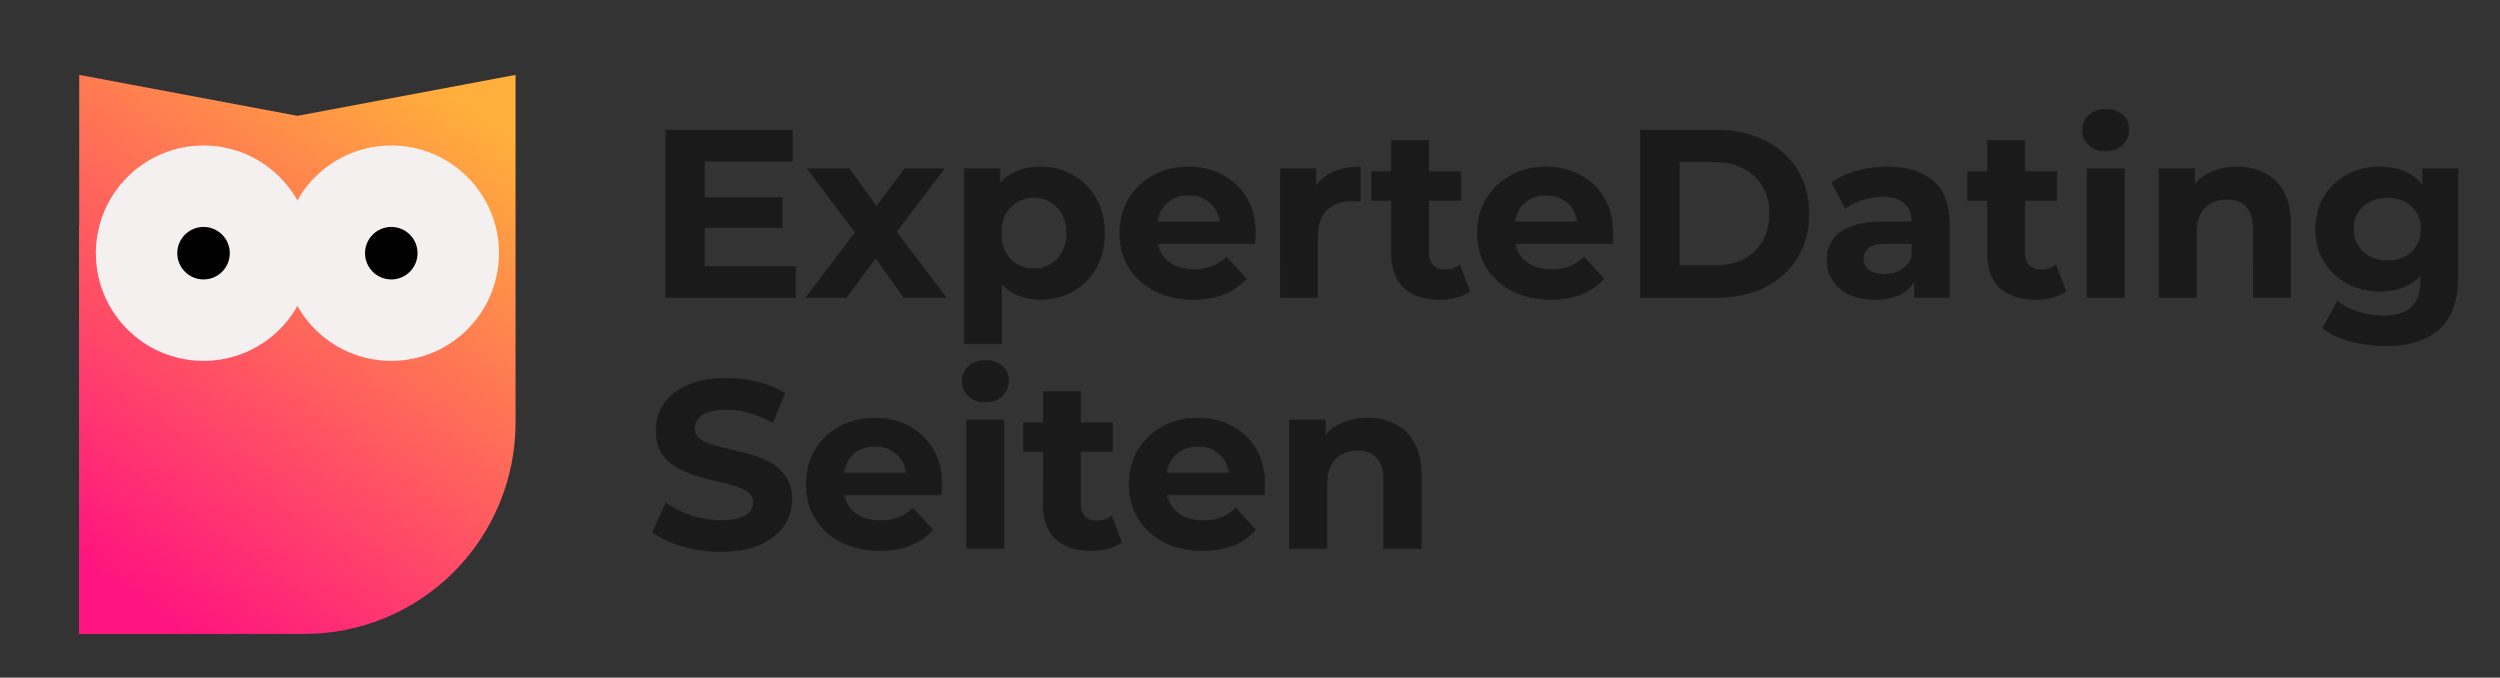 <?xml version="1.0" encoding="UTF-8" standalone="no"?>
<svg
   width="439"
   height="119"
   viewBox="0 0 439 119"
   fill="none"
   version="1.1"
   id="svg11"
   sodipodi:docname="logo.svg"
   inkscape:version="1.4 (e7c3feb1, 2024-10-09)"
   xmlns:inkscape="http://www.inkscape.org/namespaces/inkscape"
   xmlns:sodipodi="http://sodipodi.sourceforge.net/DTD/sodipodi-0.dtd"
   xmlns="http://www.w3.org/2000/svg"
   xmlns:svg="http://www.w3.org/2000/svg">
  <rect x="0" y="0" width="439" height="119" fill="#333333" stroke="none"/>
  <sodipodi:namedview
     id="namedview11"
     pagecolor="#ffffff"
     bordercolor="#000000"
     borderopacity="0.25"
     inkscape:showpageshadow="2"
     inkscape:pageopacity="0.0"
     inkscape:pagecheckerboard="0"
     inkscape:deskcolor="#d1d1d1"
     inkscape:zoom="0.67"
     inkscape:cx="349.25373"
     inkscape:cy="59.701493"
     inkscape:window-width="1384"
     inkscape:window-height="821"
     inkscape:window-x="0"
     inkscape:window-y="38"
     inkscape:window-maximized="0"
     inkscape:current-layer="svg11" />
  <g
     clip-path="url(#clip0_1_4550)"
     id="g8">
    <path
       d="m 90.53,74.22 c 0,4.872 -0.96,9.696 -2.824,14.198 -1.864,4.501 -4.597,8.591 -8.042,12.037 -3.445,3.445 -7.535,6.177 -12.036,8.042 -4.501,1.864 -9.326,2.824 -14.198,2.824 H 13.91 V 13.15 l 38.31,7.19 38.31,-7.19 z"
       fill="url(#paint0_linear_1_4550)"
       id="path3"
       style="fill:url(#paint0_linear_1_4550)" />
    <path
       d="m 16,39.55 c -0.703,0.003 -1.405,0.056 -2.1,0.16 v 71.61 H 40.15 C 42.24,103.929 43.284,96.281 43.25,88.6 43.25,61.51 31.05,39.55 16,39.55 Z"
       fill="url(#paint1_linear_1_4550)"
       id="path4"
       style="fill:url(#paint1_linear_1_4550)" />
    <path
       d="m 35.74,63.37 c 10.444,0 18.91,-8.466 18.91,-18.91 0,-10.444 -8.466,-18.91 -18.91,-18.91 -10.444,0 -18.91,8.466 -18.91,18.91 0,10.444 8.466,18.91 18.91,18.91 z"
       fill="#f5f0f0"
       id="path5" />
    <path
       d="m 35.74,49.07 c 2.546,0 4.61,-2.064 4.61,-4.61 0,-2.546 -2.064,-4.61 -4.61,-4.61 -2.546,0 -4.61,2.064 -4.61,4.61 0,2.546 2.064,4.61 4.61,4.61 z"
       fill="#000000"
       id="path6" />
    <path
       d="m 68.71,63.37 c 10.444,0 18.91,-8.466 18.91,-18.91 0,-10.444 -8.466,-18.91 -18.91,-18.91 -10.444,0 -18.91,8.466 -18.91,18.91 0,10.444 8.466,18.91 18.91,18.91 z"
       fill="#f5f0f0"
       id="path7" />
    <path
       d="m 68.71,49.07 c 2.546,0 4.61,-2.064 4.61,-4.61 0,-2.546 -2.064,-4.61 -4.61,-4.61 -2.546,0 -4.61,2.064 -4.61,4.61 0,2.546 2.064,4.61 4.61,4.61 z"
       fill="#000000"
       id="path8" />
  </g>
  <defs
     id="defs11">
    <linearGradient
       id="paint0_linear_1_4550"
       x1="76.93"
       y1="15.04"
       x2="15.65"
       y2="100.83"
       gradientUnits="userSpaceOnUse">
      <stop
         stop-color="#FFAF3B"
         id="stop8" />
      <stop
         offset="0.99"
         stop-color="#FF147F"
         id="stop9" />
    </linearGradient>
    <linearGradient
       id="paint1_linear_1_4550"
       x1="72.49"
       y1="11.87"
       x2="11.21"
       y2="97.66"
       gradientUnits="userSpaceOnUse">
      <stop
         stop-color="#FFAF3B"
         id="stop10" />
      <stop
         offset="0.99"
         stop-color="#FF147F"
         id="stop11" />
    </linearGradient>
    <clipPath
       id="clip0_1_4550">
      <rect
         width="411.28"
         height="118.99"
         fill="#ffffff"
         id="rect11"
         x="0"
         y="0" />
    </clipPath>
  </defs>
  <g
     id="text11"
     style="font-weight:bold;font-size:42px;font-family:Montserrat;-inkscape-font-specification:'Montserrat Bold';opacity:0.99;fill:#1a1a1a;stroke:#0f4034;stroke-width:0.098;stroke-linecap:round;stroke-linejoin:round;stroke-miterlimit:3.3;paint-order:fill markers stroke"
     aria-label="ExperteDating&#10;Seiten">
    <g
       id="path12"
       style="fill:#1a1a1a">
      <path
         style="stroke:none;stroke-linecap:butt;stroke-linejoin:miter;fill:#1a1a1a"
         d="m 123.177,34.683 h 14.154 v 5.292 h -14.154 z m 0.504,12.096 h 16.002 v 5.46 h -22.764 v -29.4 h 22.218 v 5.46 h -15.456 z m 17.808,5.46 10.122,-13.272 -0.126,3.612 -9.702,-12.936 h 7.35 l 6.132,8.442 -2.772,0.084 6.342,-8.526 h 6.972 l -9.744,12.81 v -3.528 l 10.08,13.314 h -7.434 l -6.426,-8.988 2.73,0.378 -6.384,8.61 z m 41.202,0.336 q -2.856,0 -4.998,-1.26 -2.142,-1.26 -3.36,-3.822 -1.176,-2.604 -1.176,-6.552 0,-3.99 1.134,-6.552 1.134,-2.562 3.276,-3.822 2.142,-1.26 5.124,-1.26 3.192,0 5.712,1.47 2.562,1.428 4.032,4.032 1.512,2.604 1.512,6.132 0,3.57 -1.512,6.174 -1.47,2.604 -4.032,4.032 -2.52,1.428 -5.712,1.428 z m -13.356,7.812 v -30.744 h 6.258 v 4.62 l -0.126,6.72 0.42,6.678 v 12.726 z m 12.222,-13.188 q 1.638,0 2.898,-0.756 1.302,-0.756 2.058,-2.142 0.798,-1.428 0.798,-3.36 0,-1.974 -0.798,-3.36 -0.756,-1.386 -2.058,-2.142 -1.26,-0.756 -2.898,-0.756 -1.638,0 -2.94,0.756 -1.302,0.756 -2.058,2.142 -0.756,1.386 -0.756,3.36 0,1.932 0.756,3.36 0.756,1.386 2.058,2.142 1.302,0.756 2.94,0.756 z m 27.972,5.376 q -3.864,0 -6.804,-1.512 -2.898,-1.512 -4.494,-4.116 -1.596,-2.646 -1.596,-6.006 0,-3.402 1.554,-6.006 1.596,-2.646 4.326,-4.116 2.73,-1.512 6.174,-1.512 3.318,0 5.964,1.428 2.688,1.386 4.242,4.032 1.554,2.604 1.554,6.258 0,0.378 -0.042,0.882 -0.042,0.462 -0.084,0.882 h -18.354 v -3.822 h 14.91 l -2.52,1.134 q 0,-1.764 -0.714,-3.066 -0.714,-1.302 -1.974,-2.016 -1.26,-0.756 -2.94,-0.756 -1.68,0 -2.982,0.756 -1.26,0.714 -1.974,2.058 -0.714,1.302 -0.714,3.108 v 1.008 q 0,1.848 0.798,3.276 0.84,1.386 2.31,2.142 1.512,0.714 3.528,0.714 1.806,0 3.15,-0.546 1.386,-0.546 2.52,-1.638 l 3.486,3.78 q -1.554,1.764 -3.906,2.73 -2.352,0.924 -5.418,0.924 z m 15.288,-0.336 v -22.596 h 6.258 v 6.384 l -0.882,-1.848 q 1.008,-2.394 3.234,-3.612 2.226,-1.26 5.418,-1.26 v 6.048 q -0.42,-0.042 -0.756,-0.042 -0.336,-0.042 -0.714,-0.042 -2.688,0 -4.368,1.554 -1.638,1.512 -1.638,4.746 v 10.668 z m 27.972,0.336 q -3.99,0 -6.216,-2.016 -2.226,-2.058 -2.226,-6.09 v -19.824 h 6.552 v 19.74 q 0,1.428 0.756,2.226 0.756,0.756 2.058,0.756 1.554,0 2.646,-0.84 l 1.764,4.62 q -1.008,0.714 -2.436,1.092 -1.386,0.336 -2.898,0.336 z m -11.928,-17.388 v -5.04 h 15.666 v 5.04 z m 31.458,17.388 q -3.864,0 -6.804,-1.512 -2.898,-1.512 -4.494,-4.116 -1.596,-2.646 -1.596,-6.006 0,-3.402 1.554,-6.006 1.596,-2.646 4.326,-4.116 2.73,-1.512 6.174,-1.512 3.318,0 5.964,1.428 2.688,1.386 4.242,4.032 1.554,2.604 1.554,6.258 0,0.378 -0.042,0.882 -0.042,0.462 -0.084,0.882 h -18.354 v -3.822 h 14.91 l -2.52,1.134 q 0,-1.764 -0.714,-3.066 -0.714,-1.302 -1.974,-2.016 -1.26,-0.756 -2.94,-0.756 -1.68,0 -2.982,0.756 -1.26,0.714 -1.974,2.058 -0.714,1.302 -0.714,3.108 v 1.008 q 0,1.848 0.798,3.276 0.84,1.386 2.31,2.142 1.512,0.714 3.528,0.714 1.806,0 3.15,-0.546 1.386,-0.546 2.52,-1.638 l 3.486,3.78 q -1.554,1.764 -3.906,2.73 -2.352,0.924 -5.418,0.924 z m 15.75,-0.336 v -29.4 h 13.356 q 4.788,0 8.442,1.848 3.654,1.806 5.712,5.082 2.058,3.276 2.058,7.77 0,4.452 -2.058,7.77 -2.058,3.276 -5.712,5.124 -3.654,1.806 -8.442,1.806 z m 6.804,-5.586 h 6.216 q 2.94,0 5.082,-1.092 2.184,-1.134 3.36,-3.192 1.218,-2.058 1.218,-4.83 0,-2.814 -1.218,-4.83 -1.176,-2.058 -3.36,-3.15 -2.142,-1.134 -5.082,-1.134 h -6.216 z m 41.286,5.586 v -4.41 l -0.42,-0.966 v -7.896 q 0,-2.1 -1.302,-3.276 -1.26,-1.176 -3.906,-1.176 -1.806,0 -3.57,0.588 -1.722,0.546 -2.94,1.512 l -2.352,-4.578 q 1.848,-1.302 4.452,-2.016 2.604,-0.714 5.292,-0.714 5.166,0 8.022,2.436 2.856,2.436 2.856,7.602 v 12.894 z m -6.888,0.336 q -2.646,0 -4.536,-0.882 -1.89,-0.924 -2.898,-2.478 -1.008,-1.554 -1.008,-3.486 0,-2.016 0.966,-3.528 1.008,-1.512 3.15,-2.352 2.142,-0.882 5.586,-0.882 h 6.006 v 3.822 h -5.292 q -2.31,0 -3.192,0.756 -0.84,0.756 -0.84,1.89 0,1.26 0.966,2.016 1.008,0.714 2.73,0.714 1.638,0 2.94,-0.756 1.302,-0.798 1.89,-2.31 l 1.008,3.024 q -0.714,2.184 -2.604,3.318 -1.89,1.134 -4.872,1.134 z m 28.182,0 q -3.99,0 -6.216,-2.016 -2.226,-2.058 -2.226,-6.09 v -19.824 h 6.552 v 19.74 q 0,1.428 0.756,2.226 0.756,0.756 2.058,0.756 1.554,0 2.646,-0.84 l 1.764,4.62 q -1.008,0.714 -2.436,1.092 -1.386,0.336 -2.898,0.336 z m -11.928,-17.388 v -5.04 h 15.666 v 5.04 z m 20.958,17.052 v -22.596 h 6.552 v 22.596 z m 3.276,-25.746 q -1.806,0 -2.94,-1.05 -1.134,-1.05 -1.134,-2.604 0,-1.554 1.134,-2.604 1.134,-1.05 2.94,-1.05 1.806,0 2.94,1.008 1.134,0.966 1.134,2.52 0,1.638 -1.134,2.73 -1.092,1.05 -2.94,1.05 z m 23.1,2.814 q 2.688,0 4.788,1.092 2.142,1.05 3.36,3.276 1.218,2.184 1.218,5.628 v 12.936 h -6.552 v -11.928 q 0,-2.73 -1.218,-4.032 -1.176,-1.302 -3.36,-1.302 -1.554,0 -2.814,0.672 -1.218,0.63 -1.932,1.974 -0.672,1.344 -0.672,3.444 v 11.172 h -6.552 v -22.596 h 6.258 v 6.258 l -1.176,-1.89 q 1.218,-2.268 3.486,-3.486 2.268,-1.218 5.166,-1.218 z m 26.082,31.416 q -3.192,0 -6.174,-0.798 -2.94,-0.756 -4.914,-2.31 l 2.604,-4.704 q 1.428,1.176 3.612,1.848 2.226,0.714 4.368,0.714 3.486,0 5.04,-1.554 1.596,-1.554 1.596,-4.62 v -3.402 l 0.42,-5.67 -0.084,-5.712 v -4.872 h 6.216 v 18.816 q 0,6.3 -3.276,9.282 -3.276,2.982 -9.408,2.982 z m -1.008,-9.576 q -3.15,0 -5.712,-1.344 -2.52,-1.386 -4.074,-3.822 -1.512,-2.478 -1.512,-5.754 0,-3.318 1.512,-5.754 1.554,-2.478 4.074,-3.822 2.562,-1.344 5.712,-1.344 2.856,0 5.04,1.176 2.184,1.134 3.402,3.57 1.218,2.394 1.218,6.174 0,3.738 -1.218,6.174 -1.218,2.394 -3.402,3.57 -2.184,1.176 -5.04,1.176 z m 1.302,-5.376 q 1.722,0 3.066,-0.672 1.344,-0.714 2.1,-1.974 0.756,-1.26 0.756,-2.898 0,-1.68 -0.756,-2.898 -0.756,-1.26 -2.1,-1.932 -1.344,-0.714 -3.066,-0.714 -1.722,0 -3.066,0.714 -1.344,0.672 -2.142,1.932 -0.756,1.218 -0.756,2.898 0,1.638 0.756,2.898 0.798,1.26 2.142,1.974 1.344,0.672 3.066,0.672 z"
         id="path14" />
      <path
         style="fill:#1a1a1a;stroke:none;stroke-linecap:butt;stroke-linejoin:miter"
         d="m 369.76,19.135 c -1.214,0 -2.209,0.356 -2.975,1.064 -0.765,0.708 -1.15,1.591 -1.15,2.639 0,1.048 0.386,1.932 1.15,2.641 0.766,0.709 1.761,1.062 2.975,1.062 1.241,0 2.235,-0.353 2.973,-1.062 0.765,-0.737 1.15,-1.662 1.15,-2.766 0,-1.048 -0.386,-1.904 -1.152,-2.557 -0.766,-0.681 -1.758,-1.021 -2.971,-1.021 z m 0,0.1 c 1.195,0 2.16,0.333 2.906,0.996 0.746,0.636 1.117,1.458 1.117,2.482 0,1.081 -0.372,1.976 -1.119,2.695 -0.718,0.69 -1.682,1.035 -2.904,1.035 -1.194,0 -2.162,-0.346 -2.908,-1.037 -0.747,-0.692 -1.117,-1.544 -1.117,-2.568 0,-1.024 0.37,-1.875 1.117,-2.566 0.746,-0.691 1.714,-1.037 2.908,-1.037 z m -252.842,3.555 a 0.049,0.049 0 0 0 -0.049,0.049 v 29.4 a 0.049,0.049 0 0 0 0.049,0.049 h 22.766 a 0.049,0.049 0 0 0 0.049,-0.049 v -5.459 a 0.049,0.049 0 0 0 -0.049,-0.049 h -15.953 v -6.707 h 13.6 a 0.049,0.049 0 0 0 0.051,-0.049 v -5.291 a 0.049,0.049 0 0 0 -0.051,-0.051 h -13.6 v -6.285 h 15.406 a 0.049,0.049 0 0 0 0.049,-0.049 v -5.461 a 0.049,0.049 0 0 0 -0.049,-0.049 z m 171.15,0 a 0.049,0.049 0 0 0 -0.049,0.049 v 29.4 a 0.049,0.049 0 0 0 0.049,0.049 h 13.355 c 3.198,0 6.021,-0.603 8.465,-1.811 2.443,-1.236 4.356,-2.951 5.732,-5.143 1.377,-2.22 2.064,-4.819 2.064,-7.795 0,-3.003 -0.687,-5.604 -2.064,-7.797 -1.377,-2.192 -3.289,-3.892 -5.732,-5.1 -2.444,-1.236 -5.267,-1.854 -8.465,-1.854 z m -171.1,0.1 h 22.119 V 28.25 h -15.406 a 0.049,0.049 0 0 0 -0.051,0.049 v 6.334 h -0.453 a 0.049,0.049 0 0 0 -0.051,0.051 v 5.291 a 0.049,0.049 0 0 0 0.051,0.049 h 0.453 v 6.756 a 0.049,0.049 0 0 0 0.051,0.049 h 15.951 v 5.361 h -22.664 z m 171.148,0 h 13.307 c 3.186,0 5.992,0.614 8.42,1.842 a 0.049,0.049 0 0 0 0.002,0 c 2.429,1.2 4.324,2.888 5.691,5.064 1.367,2.175 2.051,4.756 2.051,7.744 0,2.96 -0.684,5.541 -2.051,7.744 -1.367,2.176 -3.264,3.877 -5.693,5.105 -2.428,1.2 -5.235,1.801 -8.42,1.801 h -13.307 z m -43.77,1.707 a 0.049,0.049 0 0 0 -0.051,0.049 v 5.453 h -3.436 a 0.049,0.049 0 0 0 -0.049,0.049 V 35.188 a 0.049,0.049 0 0 0 0.049,0.049 h 3.436 v 9.232 c 0,2.697 0.746,4.744 2.242,6.127 1.495,1.354 3.582,2.027 6.25,2.027 1.012,0 1.982,-0.111 2.91,-0.336 0.957,-0.253 1.774,-0.62 2.451,-1.1 a 0.049,0.049 0 0 0 0.018,-0.059 l -1.764,-4.619 a 0.049,0.049 0 0 0 -0.076,-0.021 c -0.719,0.553 -1.588,0.83 -2.615,0.83 -0.858,0 -1.528,-0.249 -2.021,-0.742 -0.494,-0.521 -0.744,-1.248 -0.744,-2.191 v -9.148 h 5.58 a 0.049,0.049 0 0 0 0.049,-0.049 v -5.041 a 0.049,0.049 0 0 0 -0.049,-0.049 h -5.58 v -5.453 a 0.049,0.049 0 0 0 -0.049,-0.049 z m 104.664,0 a 0.049,0.049 0 0 0 -0.051,0.049 v 5.453 h -3.436 a 0.049,0.049 0 0 0 -0.049,0.049 V 35.188 a 0.049,0.049 0 0 0 0.049,0.049 h 3.436 v 9.232 c 0,2.697 0.746,4.744 2.242,6.127 1.495,1.354 3.582,2.027 6.25,2.027 1.012,0 1.982,-0.111 2.91,-0.336 0.957,-0.253 1.774,-0.62 2.451,-1.1 a 0.049,0.049 0 0 0 0.018,-0.059 l -1.764,-4.619 a 0.049,0.049 0 0 0 -0.076,-0.021 c -0.719,0.553 -1.588,0.83 -2.615,0.83 -0.858,0 -1.529,-0.248 -2.023,-0.742 -0.494,-0.521 -0.742,-1.248 -0.742,-2.191 v -9.148 h 5.58 a 0.049,0.049 0 0 0 0.049,-0.049 v -5.041 a 0.049,0.049 0 0 0 -0.049,-0.049 h -5.58 v -5.453 a 0.049,0.049 0 0 0 -0.049,-0.049 z m -104.615,0.098 h 6.453 v 5.404 h -6.453 z m 104.664,0 h 6.453 v 5.404 h -6.453 z M 294.873,28.375 a 0.049,0.049 0 0 0 -0.049,0.051 v 18.227 a 0.049,0.049 0 0 0 0.049,0.049 h 6.215 c 1.966,0 3.669,-0.364 5.105,-1.096 a 0.049,0.049 0 0 0 0,-0.002 c 1.463,-0.759 2.59,-1.83 3.379,-3.209 l 0.002,-0.002 c 0.816,-1.38 1.225,-2.999 1.225,-4.854 0,-1.883 -0.409,-3.503 -1.227,-4.855 h 0.002 c -0.789,-1.38 -1.917,-2.436 -3.381,-3.168 C 304.757,28.755 303.054,28.375 301.088,28.375 Z m 0.049,0.1 h 6.166 c 1.954,0 3.641,0.375 5.061,1.127 a 0.049,0.049 0 0 0 0,0.002 c 1.448,0.724 2.56,1.765 3.34,3.129 a 0.049,0.049 0 0 0 0,0.002 c 0.807,1.335 1.211,2.936 1.211,4.805 0,1.841 -0.404,3.441 -1.211,4.805 -0.779,1.364 -1.891,2.422 -3.34,3.174 -1.42,0.724 -3.107,1.086 -5.061,1.086 h -6.166 z m -112.23,0.783 c -1.995,0 -3.714,0.423 -5.15,1.268 -0.718,0.422 -1.349,0.954 -1.898,1.594 v -2.477 a 0.049,0.049 0 0 0 -0.049,-0.049 h -6.26 a 0.049,0.049 0 0 0 -0.049,0.049 v 30.744 a 0.049,0.049 0 0 0 0.049,0.049 h 6.553 a 0.049,0.049 0 0 0 0.049,-0.049 V 49.92 c 0.521,0.558 1.085,1.057 1.732,1.438 1.436,0.845 3.112,1.266 5.023,1.266 2.135,0 4.047,-0.478 5.734,-1.434 1.716,-0.956 3.069,-2.307 4.053,-4.051 h -0.002 c 1.013,-1.744 1.52,-3.81 1.52,-6.197 0,-2.358 -0.506,-4.412 -1.518,-6.156 l -0.002,-0.002 c -0.984,-1.742 -2.335,-3.093 -4.049,-4.049 h -0.002 c -1.687,-0.984 -3.599,-1.477 -5.734,-1.477 z m 25.998,0 c -2.303,0 -4.372,0.505 -6.199,1.518 -1.827,0.984 -3.276,2.364 -4.344,4.135 -1.041,1.744 -1.561,3.756 -1.561,6.031 0,2.248 0.535,4.259 1.604,6.031 1.069,1.744 2.573,3.121 4.512,4.133 a 0.049,0.049 0 0 0 0.002,0.002 c 1.968,1.012 4.244,1.516 6.826,1.516 2.049,0 3.861,-0.307 5.436,-0.926 a 0.049,0.049 0 0 0 0,-0.002 c 1.574,-0.647 2.885,-1.56 3.926,-2.742 a 0.049,0.049 0 0 0 -0.002,-0.066 l -3.486,-3.779 a 0.049,0.049 0 0 0 -0.07,-0.002 c -0.752,0.724 -1.586,1.265 -2.504,1.627 -0.889,0.361 -1.932,0.543 -3.131,0.543 -1.337,0 -2.506,-0.237 -3.506,-0.709 h -0.002 c -0.971,-0.5 -1.732,-1.206 -2.287,-2.121 -0.261,-0.467 -0.261,-1.072 -0.393,-1.607 h 16.812 a 0.049,0.049 0 0 0 0.049,-0.045 c 0.028,-0.28 0.056,-0.573 0.084,-0.881 a 0.049,0.049 0 0 0 0,-0.002 c 0.028,-0.337 0.043,-0.631 0.043,-0.885 0,-2.443 -0.519,-4.539 -1.561,-6.283 -1.04,-1.771 -2.462,-3.123 -4.262,-4.051 -1.772,-0.956 -3.767,-1.434 -5.986,-1.434 z m 30.156,0 c -2.134,10e-7 -3.951,0.421 -5.443,1.266 -0.942,0.515 -1.662,1.246 -2.279,2.076 v -2.957 a 0.049,0.049 0 0 0 -0.049,-0.049 h -6.258 a 0.049,0.049 0 0 0 -0.049,0.049 v 22.596 a 0.049,0.049 0 0 0 0.049,0.049 h 6.553 a 0.049,0.049 0 0 0 0.049,-0.049 V 41.57 c 0,-2.148 0.544,-3.713 1.623,-4.709 1.11,-1.027 2.551,-1.541 4.334,-1.541 0.25,0 0.485,0.013 0.707,0.041 a 0.049,0.049 0 0 0 0.006,0 c 0.222,0 0.473,0.015 0.752,0.043 a 0.049,0.049 0 0 0 0.055,-0.049 v -6.049 a 0.049,0.049 0 0 0 -0.049,-0.049 z m 32.633,0 c -2.303,0 -4.37,0.505 -6.197,1.518 -1.827,0.984 -3.275,2.364 -4.344,4.135 -1.041,1.744 -1.562,3.756 -1.562,6.031 0,2.248 0.535,4.259 1.604,6.031 1.069,1.744 2.575,3.121 4.514,4.133 a 0.049,0.049 0 0 0 0,0.002 c 1.968,1.012 4.244,1.516 6.826,1.516 2.049,0 3.861,-0.307 5.436,-0.926 a 0.049,0.049 0 0 0 0.002,-0.002 c 1.574,-0.647 2.883,-1.56 3.924,-2.742 a 0.049,0.049 0 0 0 0,-0.066 l -3.486,-3.779 a 0.049,0.049 0 0 0 -0.07,-0.002 c -0.752,0.724 -1.586,1.265 -2.504,1.627 -0.889,0.361 -1.934,0.543 -3.133,0.543 -1.338,0 -2.505,-0.237 -3.506,-0.709 -0.973,-0.5 -1.734,-1.207 -2.289,-2.123 -0.26,-0.466 -0.259,-1.071 -0.391,-1.605 h 16.812 a 0.049,0.049 0 0 0 0.049,-0.045 c 0.028,-0.28 0.056,-0.573 0.084,-0.881 a 0.049,0.049 0 0 0 0,-0.002 c 0.028,-0.337 0.041,-0.631 0.041,-0.885 0,-2.443 -0.519,-4.539 -1.561,-6.283 -1.04,-1.771 -2.461,-3.123 -4.26,-4.051 h -0.002 c -1.771,-0.955 -3.768,-1.434 -5.986,-1.434 z m 59.934,0 c -1.796,0 -3.565,0.238 -5.305,0.715 -1.74,0.477 -3.229,1.152 -4.467,2.023 a 0.049,0.049 0 0 0 -0.016,0.062 l 2.352,4.578 a 0.049,0.049 0 0 0 0.074,0.016 c 0.807,-0.64 1.783,-1.139 2.926,-1.502 1.171,-0.39 2.356,-0.586 3.555,-0.586 1.757,0 3.044,0.39 3.871,1.162 a 0.049,0.049 0 0 0 0.002,0 c 0.846,0.764 1.266,1.828 1.277,3.191 h -5.15 c -2.3,0 -4.169,0.293 -5.605,0.885 -1.434,0.563 -2.494,1.354 -3.172,2.371 -0.649,1.016 -0.975,2.203 -0.975,3.555 0,1.297 0.339,2.47 1.016,3.514 0.677,1.044 1.651,1.875 2.918,2.494 a 0.049,0.049 0 0 0 0.002,0.002 c 1.268,0.592 2.787,0.885 4.557,0.885 1.994,0 3.627,-0.379 4.896,-1.141 0.842,-0.505 1.446,-1.225 1.941,-2.041 v 2.797 a 0.049,0.049 0 0 0 0.049,0.049 h 6.133 a 0.049,0.049 0 0 0 0.049,-0.049 V 39.346 c 0,-3.453 -0.956,-6.005 -2.873,-7.641 -1.915,-1.633 -4.603,-2.447 -8.055,-2.447 z m 61.447,0 c -1.939,0 -3.67,0.408 -5.189,1.225 -0.873,0.469 -1.597,1.086 -2.238,1.787 v -2.627 a 0.049,0.049 0 0 0 -0.049,-0.049 H 379.125 a 0.049,0.049 0 0 0 -0.049,0.049 v 22.596 a 0.049,0.049 0 0 0 0.049,0.049 h 6.553 a 0.049,0.049 0 0 0 0.049,-0.049 V 41.066 c 0,-1.394 0.223,-2.533 0.666,-3.42 v -0.002 c 0.472,-0.888 1.108,-1.536 1.91,-1.951 a 0.049,0.049 0 0 0 0.002,-0.002 c 0.833,-0.444 1.762,-0.666 2.791,-0.666 1.446,0 2.548,0.43 3.322,1.287 a 0.049,0.049 0 0 0 0.002,0 c 0.8,0.855 1.203,2.185 1.203,3.998 v 11.928 a 0.049,0.049 0 0 0 0.049,0.049 h 6.553 a 0.049,0.049 0 0 0 0.049,-0.049 V 39.303 c 0,-2.302 -0.407,-4.187 -1.225,-5.652 h 0.002 c -0.816,-1.491 -1.945,-2.59 -3.381,-3.295 h -0.002 c -1.407,-0.731 -3.011,-1.098 -4.809,-1.098 z m 25.074,0 c -2.107,10e-7 -4.021,0.45 -5.736,1.35 -1.687,0.9 -3.052,2.181 -4.092,3.84 -1.013,1.632 -1.52,3.56 -1.52,5.779 0,2.192 0.507,4.119 1.52,5.779 a 0.049,0.049 0 0 0 0,0.002 c 1.04,1.631 2.405,2.91 4.092,3.838 1.715,0.9 3.629,1.35 5.736,1.35 1.911,0 3.599,-0.393 5.062,-1.182 0.769,-0.414 1.437,-0.955 2.027,-1.594 v 0.879 c 0,2.035 -0.528,3.559 -1.58,4.584 a 0.049,0.049 0 0 0 -0.002,0.002 c -1.023,1.023 -2.687,1.539 -5.004,1.539 -1.423,0 -2.874,-0.236 -4.354,-0.711 a 0.049,0.049 0 0 0 0,-0.002 c -1.451,-0.447 -2.65,-1.059 -3.596,-1.838 a 0.049,0.049 0 0 0 -0.074,0.014 l -2.604,4.705 a 0.049,0.049 0 0 0 0.012,0.062 c 1.322,1.041 2.966,1.813 4.932,2.318 1.992,0.533 4.055,0.799 6.188,0.799 4.096,0 7.246,-0.996 9.441,-2.994 2.197,-2 3.291,-5.11 3.291,-9.318 V 29.643 a 0.049,0.049 0 0 0 -0.049,-0.049 h -6.217 a 0.049,0.049 0 0 0 -0.049,0.049 V 32.5 c -0.672,-0.843 -1.426,-1.574 -2.363,-2.061 -1.464,-0.788 -3.152,-1.182 -5.062,-1.182 z m -235.242,0.098 c 2.12,0 4.015,0.487 5.688,1.463 a 0.049,0.049 0 0 0 0,0.002 c 1.7,0.948 3.038,2.283 4.014,4.012 a 0.049,0.049 0 0 0 0,0.002 c 1.003,1.728 1.506,3.762 1.506,6.107 0,2.373 -0.503,4.421 -1.506,6.148 -0.976,1.729 -2.313,3.066 -4.014,4.014 -1.672,0.948 -3.567,1.422 -5.688,1.422 -1.897,0 -3.555,-0.419 -4.975,-1.254 -0.666,-0.392 -1.25,-0.895 -1.781,-1.477 v -2.135 a 0.049,0.049 0 0 0 0,-0.002 l -0.42,-6.676 0.127,-6.719 v -1.963 c 0.562,-0.678 1.203,-1.252 1.949,-1.691 1.419,-0.835 3.119,-1.254 5.1,-1.254 z m 25.998,0 c 2.205,0 4.183,0.474 5.939,1.422 a 0.049,0.049 0 0 0 0.002,0.002 c 1.784,0.92 3.189,2.255 4.221,4.012 a 0.049,0.049 0 0 0 0.002,0 c 1.031,1.727 1.547,3.805 1.547,6.234 0,0.25 -0.015,0.542 -0.043,0.877 -0.027,0.293 -0.053,0.57 -0.08,0.838 h -16.791 c -0.119,-0.519 -0.377,-0.964 -0.377,-1.547 v -1.008 c 0,-0.454 0.202,-0.765 0.27,-1.17 h 10.678 c 0.06,0.378 0.254,0.669 0.254,1.086 a 0.049,0.049 0 0 0 0.068,0.045 l 2.52,-1.135 a 0.049,0.049 0 0 0 -0.019,-0.094 h -2.746 c -0.113,-0.658 -0.149,-1.366 -0.445,-1.906 -0.48,-0.875 -1.145,-1.555 -1.992,-2.035 -0.848,-0.509 -1.837,-0.764 -2.965,-0.764 -1.127,0 -2.13,0.255 -3.006,0.764 -0.847,0.48 -1.512,1.174 -1.992,2.076 -0.286,0.522 -0.314,1.225 -0.43,1.865 h -1.334 a 0.049,0.049 0 0 0 -0.049,0.049 v 3.822 a 0.049,0.049 0 0 0 0.049,0.049 h 1.443 c 0.134,0.552 0.135,1.173 0.404,1.654 a 0.049,0.049 0 0 0 0,0.002 c 0.565,0.931 1.343,1.652 2.33,2.16 a 0.049,0.049 0 0 0 0.002,0 c 1.016,0.48 2.199,0.719 3.549,0.719 1.209,0 2.265,-0.182 3.168,-0.549 0.914,-0.36 1.742,-0.907 2.492,-1.621 l 3.426,3.715 c -1.026,1.154 -2.308,2.052 -3.855,2.688 -1.561,0.613 -3.36,0.92 -5.398,0.92 -2.57,0 -4.829,-0.502 -6.781,-1.506 -1.925,-1.004 -3.415,-2.369 -4.475,-4.098 -1.059,-1.756 -1.59,-3.748 -1.59,-5.98 0,-2.261 0.516,-4.253 1.547,-5.98 1.06,-1.757 2.496,-3.124 4.309,-4.1 1.812,-1.004 3.862,-1.506 6.15,-1.506 z m 62.789,0 c 2.205,0 4.185,0.474 5.941,1.422 a 0.049,0.049 0 0 0 0,0.002 c 1.784,0.92 3.191,2.255 4.223,4.012 1.031,1.727 1.547,3.805 1.547,6.234 0,0.25 -0.013,0.542 -0.041,0.877 -0.027,0.293 -0.053,0.57 -0.08,0.838 h -16.791 c -0.119,-0.519 -0.377,-0.964 -0.377,-1.547 v -1.008 c 0,-0.454 0.2,-0.765 0.268,-1.17 h 10.68 c 0.06,0.378 0.252,0.669 0.252,1.086 a 0.049,0.049 0 0 0 0.068,0.045 l 2.521,-1.135 a 0.049,0.049 0 0 0 -0.021,-0.094 h -2.746 c -0.113,-0.658 -0.147,-1.366 -0.443,-1.906 -0.48,-0.875 -1.146,-1.555 -1.994,-2.035 -0.848,-0.508 -1.836,-0.764 -2.963,-0.764 -1.127,0 -2.132,0.255 -3.008,0.764 -0.848,0.481 -1.512,1.175 -1.992,2.078 -0.286,0.521 -0.314,1.223 -0.43,1.863 h -1.334 a 0.049,0.049 0 0 0 -0.049,0.049 v 3.822 a 0.049,0.049 0 0 0 0.049,0.049 h 1.443 c 0.134,0.552 0.135,1.173 0.404,1.654 a 0.049,0.049 0 0 0 0.002,0.002 c 0.565,0.931 1.341,1.652 2.328,2.16 a 0.049,0.049 0 0 0 0.002,0 c 1.016,0.48 2.199,0.719 3.549,0.719 1.209,0 2.265,-0.182 3.168,-0.549 0.914,-0.36 1.744,-0.907 2.494,-1.621 l 3.424,3.715 c -1.026,1.154 -2.307,2.052 -3.854,2.688 -1.561,0.613 -3.361,0.92 -5.4,0.92 -2.57,0 -4.829,-0.502 -6.781,-1.506 -1.925,-1.004 -3.415,-2.369 -4.475,-4.098 -1.059,-1.756 -1.588,-3.748 -1.588,-5.98 0,-2.261 0.516,-4.253 1.547,-5.98 1.06,-1.757 2.494,-3.124 4.307,-4.1 1.812,-1.004 3.862,-1.506 6.15,-1.506 z m 59.934,0 c 3.436,0 6.097,0.809 7.99,2.424 1.891,1.613 2.84,4.131 2.84,7.566 v 12.844 h -6.035 v -2.934 c 0.204,-0.365 0.448,-0.694 0.586,-1.117 a 0.049,0.049 0 0 0 0,-0.031 l -1.006,-3.018 v -2.252 h 0.75 a 0.049,0.049 0 0 0 0.049,-0.049 v -3.822 a 0.049,0.049 0 0 0 -0.049,-0.049 h -0.758 c -0.011,-1.384 -0.441,-2.48 -1.309,-3.264 -0.853,-0.796 -2.168,-1.189 -3.939,-1.189 -1.209,0 -2.405,0.198 -3.586,0.592 -1.132,0.359 -2.094,0.861 -2.902,1.492 l -2.307,-4.49 c 1.22,-0.853 2.682,-1.52 4.398,-1.99 1.732,-0.475 3.49,-0.713 5.277,-0.713 z m 61.447,0 c 1.785,0 3.373,0.364 4.766,1.088 1.419,0.696 2.53,1.78 3.338,3.256 a 0.049,0.049 0 0 0 0.002,0 c 0.807,1.446 1.211,3.313 1.211,5.604 v 12.887 h -6.453 V 40.311 c 0,-1.827 -0.409,-3.184 -1.232,-4.064 -0.794,-0.878 -1.929,-1.318 -3.395,-1.318 -1.043,0 -1.99,0.226 -2.838,0.678 -0.821,0.425 -1.473,1.091 -1.953,1.994 a 0.049,0.049 0 0 0 0,0.002 c -0.453,0.905 -0.678,2.06 -0.678,3.465 v 11.123 h -6.453 V 29.691 h 6.16 v 2.711 c -0.43,0.489 -0.849,0.989 -1.17,1.586 a 0.049,0.049 0 0 0 0.002,0.049 l 1.176,1.891 a 0.049,0.049 0 0 0 0.09,-0.027 v -3.467 c 0.651,-0.733 1.384,-1.382 2.285,-1.865 1.504,-0.808 3.217,-1.213 5.143,-1.213 z m 25.074,0 c 1.897,0 3.567,0.39 5.016,1.17 a 0.049,0.049 0 0 0 0,0.002 c 0.962,0.5 1.731,1.261 2.41,2.143 v 1.846 l 0.084,5.709 -0.42,5.668 a 0.049,0.049 0 0 0 0,0.004 v 2.355 c -0.602,0.672 -1.279,1.248 -2.074,1.676 -1.448,0.78 -3.118,1.17 -5.016,1.17 -2.093,0 -3.989,-0.446 -5.689,-1.338 -1.673,-0.92 -3.025,-2.187 -4.057,-3.805 h 0.002 c -1.003,-1.644 -1.506,-3.552 -1.506,-5.729 0,-2.205 0.503,-4.113 1.506,-5.729 h -0.002 c 1.032,-1.645 2.384,-2.913 4.057,-3.805 1.701,-0.892 3.596,-1.338 5.689,-1.338 z m -179.139,0.006 v 5.941 c -0.255,-0.024 -0.491,-0.039 -0.699,-0.039 h -0.008 c -0.224,-0.028 -0.462,-0.043 -0.713,-0.043 -1.801,0 -3.273,0.523 -4.402,1.568 -1.105,1.02 -1.652,2.617 -1.652,4.781 v 10.619 h -6.455 V 29.691 h 6.16 v 3.064 c -0.315,0.447 -0.652,0.871 -0.877,1.404 a 0.049,0.049 0 0 0 0,0.039 l 0.883,1.85 a 0.049,0.049 0 0 0 0.092,-0.021 V 32.781 c 0.622,-0.872 1.354,-1.639 2.328,-2.172 1.462,-0.828 3.246,-1.241 5.344,-1.248 z M 141.783,29.594 a 0.049,0.049 0 0 0 -0.039,0.078 l 8.377,11.17 -8.672,11.367 a 0.049,0.049 0 0 0 0.039,0.078 h 7.141 a 0.049,0.049 0 0 0 0.039,-0.02 l 5.092,-6.865 4.908,6.865 a 0.049,0.049 0 0 0 0.041,0.02 h 7.434 a 0.049,0.049 0 0 0 0.039,-0.078 l -8.719,-11.516 8.383,-11.021 a 0.049,0.049 0 0 0 -0.039,-0.078 h -6.973 a 0.049,0.049 0 0 0 -0.039,0.02 l -4.869,6.545 -4.754,-6.545 a 0.049,0.049 0 0 0 -0.039,-0.02 z m 224.699,0 a 0.049,0.049 0 0 0 -0.049,0.049 v 22.596 a 0.049,0.049 0 0 0 0.049,0.049 h 6.553 a 0.049,0.049 0 0 0 0.049,-0.049 V 29.643 a 0.049,0.049 0 0 0 -0.049,-0.049 z m -224.602,0.098 h 7.227 l 4.758,6.549 -1.412,1.898 a 0.049,0.049 0 0 0 0.041,0.08 l 2.771,-0.084 a 0.049,0.049 0 0 0 0.039,-0.078 l -1.318,-1.814 4.873,-6.551 h 6.85 l -8.307,10.92 -1.301,-1.717 a 0.049,0.049 0 0 0 -0.088,0.031 v 3.527 a 0.049,0.049 0 0 0 0.088,0.029 l 1.299,-1.709 8.645,11.416 h -7.311 l -4.914,-6.871 1.232,-1.66 a 0.049,0.049 0 0 0 -0.033,-0.078 l -2.73,-0.379 a 0.049,0.049 0 0 0 -0.047,0.078 l 1.457,2.037 -5.096,6.873 h -7.016 l 8.594,-11.268 1.264,1.686 a 0.049,0.049 0 0 0 0.088,-0.027 l 0.127,-3.611 a 0.049,0.049 0 0 0 -0.088,-0.031 l -1.391,1.822 z m 27.504,0 h 6.158 v 2.588 c -0.5,0.61 -0.944,1.292 -1.297,2.09 -0.76,1.717 -1.139,3.908 -1.139,6.572 0,2.637 0.392,4.828 1.18,6.572 a 0.049,0.049 0 0 0 0.002,0 c 0.428,0.9 0.95,1.665 1.549,2.326 v 10.498 h -6.453 z m 197.146,0 h 6.455 v 22.498 h -6.455 z m 58.926,0 h 6.119 v 18.768 c 0,4.191 -1.089,7.27 -3.26,9.246 -2.173,1.978 -5.295,2.969 -9.375,2.969 -2.124,0 -4.178,-0.266 -6.162,-0.797 -1.939,-0.499 -3.557,-1.261 -4.861,-2.279 l 2.561,-4.621 c 0.951,0.773 2.137,1.387 3.576,1.83 v -0.002 c 1.488,0.477 2.949,0.717 4.383,0.717 2.331,0 4.025,-0.519 5.074,-1.568 1.076,-1.047 1.609,-2.602 1.609,-4.654 v -1.02 c 0.488,-0.55 0.936,-1.147 1.297,-1.855 a 0.049,0.049 0 0 0 0,-0.002 c 0.816,-1.633 1.225,-3.698 1.225,-6.195 0,-2.525 -0.408,-4.59 -1.225,-6.195 -0.267,-0.534 -0.624,-0.949 -0.961,-1.391 z m -184.547,0.504 h 3.387 v 4.941 h -3.387 z m 3.486,0 h 6.453 v 4.941 h -6.453 z m 6.551,0 h 5.531 v 4.941 h -5.531 z m 94.627,0 h 3.387 v 4.941 h -3.387 z m 3.486,0 h 6.453 v 4.941 h -6.453 z m 6.551,0 h 5.531 v 4.941 h -5.531 z m -180.068,2.266 v 1.801 l -0.125,6.721 a 0.049,0.049 0 0 0 0,0.004 l 0.42,6.676 v 2.051 c -0.564,-0.637 -1.053,-1.381 -1.461,-2.24 -0.78,-1.728 -1.172,-3.904 -1.172,-6.531 0,-2.655 0.379,-4.834 1.131,-6.533 0.329,-0.744 0.75,-1.37 1.207,-1.947 z m 209.791,0.104 v 3.166 l -1.068,-1.719 c 0.294,-0.544 0.683,-0.995 1.068,-1.447 z m 40.123,0.246 c 0.301,0.408 0.63,0.777 0.873,1.264 0.807,1.587 1.213,3.638 1.213,6.152 0,2.487 -0.405,4.537 -1.213,6.152 -0.337,0.663 -0.761,1.213 -1.209,1.734 v -2.215 l 0.42,-5.668 a 0.049,0.049 0 0 0 0,-0.002 0.049,0.049 0 0 0 0,-0.002 l -0.084,-5.713 z M 231.025,32.938 v 2.873 l -0.777,-1.629 c 0.2,-0.472 0.506,-0.841 0.777,-1.244 z m -22.295,1.375 c 1.113,0 2.084,0.249 2.916,0.748 a 0.049,0.049 0 0 0 0,0.002 c 0.832,0.472 1.483,1.135 1.955,1.996 0.288,0.525 0.321,1.219 0.434,1.859 h -10.635 c 0.114,-0.623 0.14,-1.312 0.418,-1.818 0.472,-0.889 1.123,-1.566 1.955,-2.037 a 0.049,0.049 0 0 0 0,-0.002 c 0.86,-0.499 1.844,-0.748 2.957,-0.748 z m 62.791,0 c 1.113,0 2.082,0.249 2.914,0.748 a 0.049,0.049 0 0 0 0.002,0.002 c 0.832,0.472 1.483,1.135 1.955,1.996 0.288,0.525 0.319,1.219 0.432,1.859 h -10.633 c 0.114,-0.623 0.138,-1.312 0.416,-1.818 0.472,-0.889 1.123,-1.566 1.955,-2.037 a 0.049,0.049 0 0 0 0,-0.002 c 0.86,-0.499 1.846,-0.748 2.959,-0.748 z m -89.965,0.32 c -1.1,0 -2.089,0.255 -2.965,0.764 -0.876,0.508 -1.568,1.229 -2.076,2.16 -0.509,0.933 -0.762,2.062 -0.762,3.385 0,1.294 0.253,2.423 0.762,3.383 0.508,0.931 1.2,1.652 2.076,2.16 0.876,0.508 1.865,0.764 2.965,0.764 1.099,0 2.074,-0.255 2.922,-0.764 0.876,-0.508 1.57,-1.229 2.078,-2.16 0.537,-0.96 0.803,-2.088 0.803,-3.383 0,-1.323 -0.268,-2.452 -0.805,-3.385 h 0.002 c -0.508,-0.931 -1.202,-1.652 -2.078,-2.16 -0.848,-0.508 -1.823,-0.764 -2.922,-0.764 z m 237.678,0 c -1.155,0 -2.184,0.241 -3.088,0.721 -0.903,0.452 -1.626,1.102 -2.162,1.949 -0.509,0.821 -0.764,1.796 -0.764,2.924 0,1.1 0.255,2.076 0.764,2.924 0.536,0.847 1.259,1.512 2.162,1.992 0.904,0.452 1.933,0.678 3.088,0.678 1.154,0 2.184,-0.226 3.088,-0.678 a 0.049,0.049 0 0 0 0.002,0 c 0.903,-0.48 1.611,-1.145 2.119,-1.992 0.509,-0.848 0.762,-1.824 0.762,-2.924 0,-1.127 -0.252,-2.103 -0.762,-2.924 -0.508,-0.847 -1.216,-1.497 -2.119,-1.949 h -0.002 c -0.903,-0.48 -1.934,-0.721 -3.088,-0.721 z m -296.008,0.1 h 0.404 v 5.193 h -0.404 z m 0.504,0 h 13.551 v 5.193 h -13.551 z m 57.826,0 c 1.084,0 2.041,0.249 2.873,0.748 0.86,0.5 1.539,1.206 2.039,2.123 a 0.049,0.049 0 0 0 0.002,0.002 c 0.527,0.915 0.791,2.027 0.791,3.336 0,1.281 -0.264,2.392 -0.791,3.336 a 0.049,0.049 0 0 0 -0.002,0 c -0.5,0.917 -1.179,1.624 -2.039,2.123 -0.832,0.499 -1.789,0.75 -2.873,0.75 -1.084,0 -2.056,-0.25 -2.916,-0.75 -0.86,-0.5 -1.539,-1.206 -2.039,-2.123 -0.5,-0.944 -0.75,-2.054 -0.75,-3.336 0,-1.31 0.251,-2.422 0.75,-3.338 0.5,-0.917 1.179,-1.624 2.039,-2.123 0.86,-0.5 1.832,-0.748 2.916,-0.748 z m 237.678,0 c 1.141,0 2.155,0.235 3.043,0.707 a 0.049,0.049 0 0 0 0.002,0.002 c 0.888,0.444 1.581,1.08 2.08,1.912 a 0.049,0.049 0 0 0 0,0.002 c 0.499,0.803 0.748,1.758 0.748,2.871 0,1.084 -0.249,2.041 -0.748,2.873 -0.499,0.832 -1.193,1.483 -2.082,1.955 -0.888,0.444 -1.902,0.666 -3.043,0.666 -1.142,0 -2.154,-0.222 -3.043,-0.666 -0.889,-0.472 -1.595,-1.124 -2.123,-1.957 -0.499,-0.832 -0.748,-1.787 -0.748,-2.871 0,-1.113 0.249,-2.068 0.748,-2.871 0.527,-0.833 1.235,-1.47 2.123,-1.914 a 0.049,0.049 0 0 0 0,-0.002 c 0.888,-0.472 1.902,-0.707 3.043,-0.707 z m -174.838,0.504 h 6.453 v 9.148 c 0,0.961 0.255,1.717 0.77,2.26 a 0.049,0.049 0 0 0 0,0.002 c 0.514,0.514 1.216,0.77 2.094,0.77 1.021,0 1.888,-0.289 2.615,-0.83 l 1.732,4.537 c -0.661,0.462 -1.452,0.821 -2.387,1.068 -0.919,0.223 -1.881,0.334 -2.885,0.334 -2.652,0 -4.71,-0.67 -6.184,-2.004 -1.471,-1.361 -2.209,-3.374 -2.209,-6.053 z m 104.664,0 h 6.453 v 9.148 c 0,0.961 0.255,1.717 0.77,2.26 a 0.049,0.049 0 0 0 0,0.002 c 0.514,0.514 1.216,0.77 2.094,0.77 1.021,0 1.888,-0.289 2.615,-0.83 l 1.732,4.537 c -0.661,0.462 -1.452,0.821 -2.387,1.068 -0.919,0.223 -1.881,0.334 -2.885,0.334 -2.652,0 -4.71,-0.67 -6.184,-2.004 -1.471,-1.361 -2.209,-3.374 -2.209,-6.053 z m -195.135,1.088 1.244,1.713 -2.576,0.078 z m 48.092,2.691 h 1.264 c -0.067,0.406 -0.27,0.718 -0.27,1.17 v 1.008 c 0,0.581 0.259,1.027 0.377,1.547 h -1.371 z m 12.137,0 h 2.496 l -2.258,1.018 c -0.003,-0.387 -0.183,-0.663 -0.238,-1.018 z m 50.654,0 h 1.262 c -0.067,0.406 -0.27,0.718 -0.27,1.17 v 1.008 c 0,0.581 0.259,1.027 0.377,1.547 h -1.369 z m 12.137,0 h 2.494 l -2.258,1.018 c -0.003,-0.387 -0.181,-0.663 -0.236,-1.018 z m 53.586,0 h 5.158 v 3.725 h -4.445 c -1.545,0 -2.619,0.25 -3.223,0.768 a 0.049,0.049 0 0 0 -0.002,0 c -0.569,0.512 -0.855,1.16 -0.855,1.928 0,0.853 0.33,1.543 0.984,2.055 a 0.049,0.049 0 0 0 0.002,0 c 0.683,0.484 1.603,0.725 2.758,0.725 1.1,0 2.089,-0.255 2.965,-0.764 a 0.049,0.049 0 0 0 0.002,0 c 0.823,-0.504 1.415,-1.241 1.814,-2.168 v 1.58 a 0.049,0.049 0 0 0 0.004,0.02 l 0.416,0.957 v 1.395 c -0.494,0.873 -1.111,1.636 -1.992,2.164 -1.25,0.75 -2.864,1.127 -4.846,1.127 -1.759,0 -3.264,-0.293 -4.516,-0.877 -1.253,-0.613 -2.21,-1.433 -2.877,-2.461 -0.667,-1.028 -1,-2.18 -1,-3.459 0,-1.335 0.319,-2.501 0.957,-3.5 v -0.002 c 0.665,-0.998 1.706,-1.775 3.127,-2.332 1.419,-0.584 3.277,-0.879 5.568,-0.879 z m 5.256,0 h 0.701 v 3.725 h -0.701 z m -179.676,0.055 1.229,1.623 -1.229,1.615 z m -4.555,0.049 -0.117,3.318 -1.197,-1.596 z m 179.688,3.719 h 4.445 v 2.246 c -0.389,0.997 -1.01,1.758 -1.867,2.283 -0.86,0.499 -1.83,0.748 -2.914,0.748 -1.141,0 -2.04,-0.237 -2.701,-0.705 -0.632,-0.496 -0.945,-1.148 -0.945,-1.975 0,-0.744 0.273,-1.358 0.824,-1.854 0.572,-0.49 1.625,-0.744 3.158,-0.744 z m -178.855,0.477 2.535,0.352 -1.164,1.568 z m 183.398,2.088 0.906,2.717 c -0.116,0.351 -0.325,0.618 -0.486,0.928 v -1.219 a 0.049,0.049 0 0 0 -0.004,-0.02 l -0.416,-0.955 z"
         id="path15" />
    </g>
    <g
       id="path13"
       style="fill:#1a1a1a">
      <path
         style="stroke:none;stroke-linecap:butt;stroke-linejoin:miter;fill:#1a1a1a"
         d="m 126.579,96.843 q -3.528,0 -6.762,-0.924 -3.234,-0.966 -5.208,-2.478 l 2.31,-5.124 q 1.89,1.344 4.452,2.226 2.604,0.84 5.25,0.84 2.016,0 3.234,-0.378 1.26,-0.42 1.848,-1.134 0.588,-0.714 0.588,-1.638 0,-1.176 -0.924,-1.848 -0.924,-0.714 -2.436,-1.134 -1.512,-0.462 -3.36,-0.84 -1.806,-0.42 -3.654,-1.008 -1.806,-0.588 -3.318,-1.512 -1.512,-0.924 -2.478,-2.436 -0.924,-1.512 -0.924,-3.864 0,-2.52 1.344,-4.578 1.386,-2.1 4.116,-3.318 2.772,-1.26 6.93,-1.26 2.772,0 5.46,0.672 2.688,0.63 4.746,1.932 l -2.1,5.166 q -2.058,-1.176 -4.116,-1.722 -2.058,-0.588 -4.032,-0.588 -1.974,0 -3.234,0.462 -1.26,0.462 -1.806,1.218 -0.546,0.714 -0.546,1.68 0,1.134 0.924,1.848 0.924,0.672 2.436,1.092 1.512,0.42 3.318,0.84 1.848,0.42 3.654,0.966 1.848,0.546 3.36,1.47 1.512,0.924 2.436,2.436 0.966,1.512 0.966,3.822 0,2.478 -1.386,4.536 -1.386,2.058 -4.158,3.318 -2.73,1.26 -6.93,1.26 z m 27.888,-0.168 q -3.864,0 -6.804,-1.512 -2.898,-1.512 -4.494,-4.116 -1.596,-2.646 -1.596,-6.006 0,-3.402 1.554,-6.006 1.596,-2.646 4.326,-4.116 2.73,-1.512 6.174,-1.512 3.318,0 5.964,1.428 2.688,1.386 4.242,4.032 1.554,2.604 1.554,6.258 0,0.378 -0.042,0.882 -0.042,0.462 -0.084,0.882 h -18.354 v -3.822 h 14.91 l -2.52,1.134 q 0,-1.764 -0.714,-3.066 -0.714,-1.302 -1.974,-2.016 -1.26,-0.756 -2.94,-0.756 -1.68,0 -2.982,0.756 -1.26,0.714 -1.974,2.058 -0.714,1.302 -0.714,3.108 v 1.008 q 0,1.848 0.798,3.276 0.84,1.386 2.31,2.142 1.512,0.714 3.528,0.714 1.806,0 3.15,-0.546 1.386,-0.546 2.52,-1.638 l 3.486,3.78 q -1.554,1.764 -3.906,2.73 -2.352,0.924 -5.418,0.924 z m 15.288,-0.336 v -22.596 h 6.552 v 22.596 z m 3.276,-25.746 q -1.806,0 -2.94,-1.05 -1.134,-1.05 -1.134,-2.604 0,-1.554 1.134,-2.604 1.134,-1.05 2.94,-1.05 1.806,0 2.94,1.008 1.134,0.966 1.134,2.52 0,1.638 -1.134,2.73 -1.092,1.05 -2.94,1.05 z m 18.606,26.082 q -3.99,0 -6.216,-2.016 -2.226,-2.058 -2.226,-6.09 v -19.824 h 6.552 v 19.74 q 0,1.428 0.756,2.226 0.756,0.756 2.058,0.756 1.554,0 2.646,-0.84 l 1.764,4.62 q -1.008,0.714 -2.436,1.092 -1.386,0.336 -2.898,0.336 z m -11.928,-17.388 v -5.04 h 15.666 v 5.04 z m 31.458,17.388 q -3.864,0 -6.804,-1.512 -2.898,-1.512 -4.494,-4.116 -1.596,-2.646 -1.596,-6.006 0,-3.402 1.554,-6.006 1.596,-2.646 4.326,-4.116 2.73,-1.512 6.174,-1.512 3.318,0 5.964,1.428 2.688,1.386 4.242,4.032 1.554,2.604 1.554,6.258 0,0.378 -0.042,0.882 -0.042,0.462 -0.084,0.882 h -18.354 v -3.822 h 14.91 l -2.52,1.134 q 0,-1.764 -0.714,-3.066 -0.714,-1.302 -1.974,-2.016 -1.26,-0.756 -2.94,-0.756 -1.68,0 -2.982,0.756 -1.26,0.714 -1.974,2.058 -0.714,1.302 -0.714,3.108 v 1.008 q 0,1.848 0.798,3.276 0.84,1.386 2.31,2.142 1.512,0.714 3.528,0.714 1.806,0 3.15,-0.546 1.386,-0.546 2.52,-1.638 l 3.486,3.78 q -1.554,1.764 -3.906,2.73 -2.352,0.924 -5.418,0.924 z m 29.022,-23.268 q 2.688,0 4.788,1.092 2.142,1.05 3.36,3.276 1.218,2.184 1.218,5.628 v 12.936 h -6.552 v -11.928 q 0,-2.73 -1.218,-4.032 -1.176,-1.302 -3.36,-1.302 -1.554,0 -2.814,0.672 -1.218,0.63 -1.932,1.974 -0.672,1.344 -0.672,3.444 v 11.172 h -6.552 v -22.596 h 6.258 v 6.258 l -1.176,-1.89 q 1.218,-2.268 3.486,-3.486 2.268,-1.218 5.166,-1.218 z"
         id="path16" />
      <path
         style="fill:#1a1a1a;stroke:none;stroke-linecap:butt;stroke-linejoin:miter"
         d="m 173.031,63.236 c -1.214,0 -2.209,0.354 -2.975,1.062 -0.765,0.708 -1.148,1.593 -1.148,2.641 0,1.048 0.384,1.93 1.148,2.639 0.766,0.709 1.761,1.064 2.975,1.064 1.241,0 2.237,-0.355 2.975,-1.064 0.765,-0.737 1.148,-1.662 1.148,-2.766 0,-1.048 -0.386,-1.904 -1.152,-2.557 -0.766,-0.68 -1.758,-1.02 -2.971,-1.02 z m 0,0.098 c 1.195,0 2.16,0.333 2.906,0.996 a 0.049,0.049 0 0 0 0.002,0 c 0.746,0.636 1.117,1.458 1.117,2.482 0,1.081 -0.372,1.976 -1.119,2.695 -0.718,0.69 -1.684,1.035 -2.906,1.035 -1.194,0 -2.16,-0.346 -2.906,-1.037 -0.747,-0.692 -1.119,-1.542 -1.119,-2.566 0,-1.024 0.372,-1.877 1.119,-2.568 0.746,-0.691 1.712,-1.037 2.906,-1.037 z m -45.445,3.051 c -2.777,0 -5.093,0.422 -6.949,1.266 -1.827,0.815 -3.207,1.927 -4.137,3.336 -0.901,1.38 -1.352,2.915 -1.352,4.604 0,1.574 0.308,2.873 0.93,3.891 a 0.049,0.049 0 0 0 0.002,0 c 0.648,1.014 1.478,1.833 2.492,2.453 1.011,0.618 2.123,1.123 3.33,1.516 1.233,0.392 2.453,0.729 3.658,1.01 1.231,0.252 2.349,0.53 3.355,0.838 a 0.049,0.049 0 0 0 0.002,0.002 c 1.004,0.279 1.809,0.654 2.418,1.125 a 0.049,0.049 0 0 0 0.002,0 c 0.605,0.44 0.904,1.037 0.904,1.809 0,0.606 -0.193,1.139 -0.578,1.607 -0.384,0.466 -0.99,0.841 -1.824,1.119 v -0.002 c -0.805,0.25 -1.878,0.377 -3.219,0.377 -1.759,0 -3.503,-0.279 -5.234,-0.838 -1.704,-0.587 -3.184,-1.326 -4.439,-2.219 a 0.049,0.049 0 0 0 -0.072,0.02 l -2.311,5.123 a 0.049,0.049 0 0 0 0.014,0.061 c 1.322,1.013 3.064,1.841 5.225,2.486 2.161,0.617 4.419,0.926 6.775,0.926 2.805,0 5.122,-0.422 6.951,-1.266 1.854,-0.843 3.248,-1.953 4.178,-3.334 0.929,-1.38 1.395,-2.903 1.395,-4.564 0,-1.547 -0.323,-2.83 -0.973,-3.848 -0.62,-1.014 -1.439,-1.831 -2.453,-2.451 -1.012,-0.618 -2.135,-1.111 -3.371,-1.477 -1.205,-0.364 -2.423,-0.687 -3.656,-0.967 -1.203,-0.28 -2.309,-0.558 -3.316,-0.838 -1.004,-0.279 -1.81,-0.643 -2.42,-1.086 -0.605,-0.468 -0.904,-1.067 -0.904,-1.809 0,-0.635 0.178,-1.181 0.535,-1.648 a 0.049,0.049 0 0 0 0.002,-0.002 c 0.356,-0.493 0.949,-0.895 1.783,-1.201 0.832,-0.305 1.905,-0.459 3.217,-0.459 1.311,0 2.65,0.195 4.018,0.586 a 0.049,0.049 0 0 0 0.002,0.002 c 1.367,0.363 2.735,0.935 4.104,1.717 a 0.049,0.049 0 0 0 0.07,-0.025 l 2.1,-5.166 a 0.049,0.049 0 0 0 -0.019,-0.059 c -1.377,-0.871 -2.963,-1.518 -4.76,-1.939 -1.796,-0.449 -3.621,-0.674 -5.473,-0.674 z m 0,0.1 c 1.844,0 3.661,0.223 5.449,0.67 1.773,0.416 3.334,1.056 4.693,1.91 l -2.064,5.076 c -1.358,-0.771 -2.715,-1.345 -4.074,-1.705 -1.376,-0.393 -2.724,-0.59 -4.045,-0.59 -1.32,0 -2.404,0.154 -3.252,0.465 -0.846,0.31 -1.456,0.722 -1.828,1.236 -0.37,0.484 -0.555,1.054 -0.555,1.707 0,0.769 0.317,1.405 0.943,1.889 0.622,0.453 1.441,0.818 2.453,1.1 1.009,0.28 2.114,0.56 3.318,0.84 1.231,0.28 2.449,0.601 3.652,0.965 a 0.049,0.049 0 0 0 0,0.002 c 1.228,0.363 2.344,0.851 3.348,1.465 1.002,0.612 1.808,1.416 2.42,2.418 a 0.049,0.049 0 0 0 0,0.002 c 0.638,0.998 0.959,2.262 0.959,3.795 0,1.643 -0.458,3.145 -1.377,4.51 -0.918,1.363 -2.297,2.462 -4.139,3.299 a 0.049,0.049 0 0 0 0,0.002 c -1.811,0.836 -4.115,1.254 -6.91,1.254 -2.348,0 -4.597,-0.307 -6.748,-0.922 -2.136,-0.638 -3.852,-1.456 -5.158,-2.449 l 2.271,-5.039 c 1.255,0.885 2.72,1.625 4.412,2.207 1.741,0.561 3.496,0.842 5.266,0.842 1.347,0 2.429,-0.127 3.248,-0.381 a 0.049,0.049 0 0 0 0.002,0 c 0.846,-0.282 1.469,-0.663 1.869,-1.148 0.399,-0.484 0.6,-1.044 0.6,-1.67 0,-0.797 -0.316,-1.431 -0.943,-1.887 -0.622,-0.481 -1.44,-0.861 -2.451,-1.143 h -0.002 c -1.009,-0.308 -2.13,-0.588 -3.361,-0.84 h -0.002 c -1.202,-0.28 -2.418,-0.616 -3.648,-1.008 -1.201,-0.391 -2.302,-0.892 -3.307,-1.506 -1.002,-0.612 -1.823,-1.42 -2.463,-2.422 -0.609,-0.998 -0.916,-2.277 -0.916,-3.838 0,-1.671 0.445,-3.186 1.336,-4.551 0.918,-1.391 2.282,-2.49 4.096,-3.299 1.84,-0.836 4.141,-1.256 6.908,-1.256 z m 55.609,2.211 a 0.049,0.049 0 0 0 -0.049,0.049 v 5.453 h -3.438 a 0.049,0.049 0 0 0 -0.049,0.049 v 5.041 a 0.049,0.049 0 0 0 0.049,0.049 h 3.438 v 9.232 c 0,2.697 0.744,4.744 2.24,6.127 a 0.049,0.049 0 0 0 0.002,0 c 1.495,1.354 3.58,2.029 6.248,2.029 1.012,0 1.982,-0.113 2.91,-0.338 0.957,-0.253 1.776,-0.62 2.453,-1.1 a 0.049,0.049 0 0 0 0.018,-0.059 l -1.766,-4.619 a 0.049,0.049 0 0 0 -0.074,-0.021 c -0.719,0.553 -1.59,0.83 -2.617,0.83 -0.858,0 -1.528,-0.247 -2.021,-0.74 l -0.002,-0.002 c -0.493,-0.521 -0.74,-1.249 -0.74,-2.191 v -9.148 h 5.578 a 0.049,0.049 0 0 0 0.049,-0.049 v -5.041 a 0.049,0.049 0 0 0 -0.049,-0.049 h -5.578 v -5.453 a 0.049,0.049 0 0 0 -0.051,-0.049 z m 0.049,0.098 h 6.453 v 5.404 h -6.453 z m -29.617,4.564 c -2.303,0 -4.37,0.505 -6.197,1.518 -1.827,0.984 -3.277,2.364 -4.346,4.135 -1.041,1.744 -1.561,3.756 -1.561,6.031 0,2.248 0.535,4.259 1.604,6.031 1.069,1.744 2.575,3.123 4.514,4.135 1.968,1.012 4.244,1.518 6.826,1.518 2.049,0 3.861,-0.309 5.436,-0.928 a 0.049,0.049 0 0 0 0.002,0 c 1.574,-0.647 2.883,-1.562 3.924,-2.744 a 0.049,0.049 0 0 0 -0.002,-0.064 l -3.484,-3.781 a 0.049,0.049 0 0 0 -0.07,-0.002 c -0.752,0.724 -1.586,1.267 -2.504,1.629 a 0.049,0.049 0 0 0 -0.002,0 c -0.889,0.361 -1.932,0.541 -3.131,0.541 -1.338,0 -2.507,-0.237 -3.508,-0.709 -0.971,-0.5 -1.732,-1.207 -2.287,-2.123 -0.26,-0.466 -0.259,-1.071 -0.391,-1.605 h 16.812 a 0.049,0.049 0 0 0 0.049,-0.043 c 0.028,-0.28 0.056,-0.575 0.084,-0.883 0.028,-0.337 0.041,-0.633 0.041,-0.887 0,-2.443 -0.519,-4.539 -1.561,-6.283 -1.04,-1.771 -2.462,-3.123 -4.262,-4.051 -1.772,-0.956 -3.767,-1.434 -5.986,-1.434 z m 56.699,0 c -2.303,0 -4.37,0.505 -6.197,1.518 -1.827,0.984 -3.275,2.364 -4.344,4.135 -1.041,1.744 -1.561,3.756 -1.561,6.031 0,2.248 0.533,4.259 1.602,6.031 1.069,1.744 2.575,3.123 4.514,4.135 1.968,1.012 4.244,1.518 6.826,1.518 2.049,0 3.863,-0.309 5.438,-0.928 1.574,-0.647 2.883,-1.562 3.924,-2.744 a 0.049,0.049 0 0 0 0,-0.064 l -3.486,-3.781 a 0.049,0.049 0 0 0 -0.07,-0.002 c -0.752,0.724 -1.586,1.267 -2.504,1.629 -0.889,0.361 -1.934,0.541 -3.133,0.541 -1.338,0 -2.505,-0.237 -3.506,-0.709 -0.971,-0.5 -1.734,-1.207 -2.289,-2.123 -0.26,-0.466 -0.259,-1.071 -0.391,-1.605 h 16.812 a 0.049,0.049 0 0 0 0.049,-0.043 c 0.028,-0.28 0.056,-0.575 0.084,-0.883 0.028,-0.337 0.043,-0.633 0.043,-0.887 0,-2.443 -0.521,-4.539 -1.562,-6.283 h 0.002 c -1.04,-1.771 -2.463,-3.123 -4.262,-4.051 h -0.002 c -1.771,-0.956 -3.768,-1.434 -5.986,-1.434 z m 29.863,0 c -1.939,0 -3.67,0.408 -5.189,1.225 -0.873,0.469 -1.597,1.086 -2.238,1.787 v -2.627 a 0.049,0.049 0 0 0 -0.049,-0.049 h -6.258 a 0.049,0.049 0 0 0 -0.049,0.049 v 22.596 a 0.049,0.049 0 0 0 0.049,0.051 h 6.553 a 0.049,0.049 0 0 0 0.049,-0.051 V 85.166 c 0,-1.394 0.223,-2.533 0.666,-3.42 v -0.002 c 0.472,-0.888 1.108,-1.536 1.91,-1.951 a 0.049,0.049 0 0 0 0.002,0 c 0.833,-0.444 1.762,-0.668 2.791,-0.668 1.446,0 2.548,0.43 3.322,1.287 0.8,0.855 1.205,2.185 1.205,3.998 v 11.928 a 0.049,0.049 0 0 0 0.049,0.051 h 6.553 a 0.049,0.049 0 0 0 0.049,-0.051 V 83.402 c 0,-2.301 -0.406,-4.185 -1.223,-5.65 l -0.002,-0.002 C 247.563,76.26 246.436,75.159 245,74.455 h -0.002 c -1.407,-0.731 -3.011,-1.098 -4.809,-1.098 z m -86.562,0.098 c 2.205,0 4.185,0.476 5.941,1.424 1.784,0.92 3.191,2.257 4.223,4.014 1.031,1.727 1.547,3.803 1.547,6.232 0,0.25 -0.015,0.542 -0.043,0.877 h 0.002 c -0.027,0.292 -0.053,0.571 -0.08,0.838 h -16.791 c -0.119,-0.519 -0.377,-0.964 -0.377,-1.547 v -1.008 c 0,-0.454 0.2,-0.765 0.268,-1.17 h 10.678 c 0.06,0.378 0.254,0.669 0.254,1.086 a 0.049,0.049 0 0 0 0.068,0.045 l 2.521,-1.135 a 0.049,0.049 0 0 0 -0.021,-0.094 h -2.746 c -0.113,-0.658 -0.149,-1.366 -0.445,-1.906 -0.48,-0.875 -1.145,-1.555 -1.992,-2.035 -0.848,-0.508 -1.838,-0.762 -2.965,-0.762 -1.127,0 -2.13,0.253 -3.006,0.762 -0.848,0.481 -1.512,1.175 -1.992,2.078 -0.286,0.521 -0.314,1.223 -0.43,1.863 h -1.334 a 0.049,0.049 0 0 0 -0.049,0.049 v 3.822 a 0.049,0.049 0 0 0 0.049,0.049 h 1.443 c 0.134,0.552 0.135,1.175 0.404,1.656 0.565,0.931 1.343,1.652 2.33,2.16 a 0.049,0.049 0 0 0 0.002,0.002 c 1.016,0.48 2.199,0.719 3.549,0.719 1.209,0 2.265,-0.184 3.168,-0.551 0.914,-0.36 1.744,-0.907 2.494,-1.621 l 3.424,3.715 c -1.026,1.154 -2.308,2.052 -3.855,2.688 -1.561,0.613 -3.36,0.92 -5.398,0.92 -2.57,0 -4.829,-0.502 -6.781,-1.506 -1.925,-1.004 -3.415,-2.369 -4.475,-4.098 -1.059,-1.756 -1.59,-3.748 -1.59,-5.98 0,-2.261 0.518,-4.253 1.549,-5.98 h -0.002 c 1.06,-1.757 2.496,-3.122 4.309,-4.098 a 0.049,0.049 0 0 0 0,-0.002 c 1.812,-1.004 3.862,-1.506 6.15,-1.506 z m 56.699,0 c 2.205,0 4.185,0.476 5.941,1.424 1.784,0.92 3.191,2.257 4.223,4.014 1.031,1.727 1.547,3.803 1.547,6.232 0,0.25 -0.013,0.542 -0.041,0.877 -0.027,0.292 -0.053,0.571 -0.08,0.838 H 205.125 c -0.119,-0.519 -0.377,-0.964 -0.377,-1.547 v -1.008 c 0,-0.454 0.2,-0.765 0.268,-1.17 h 10.68 c 0.06,0.378 0.252,0.669 0.252,1.086 a 0.049,0.049 0 0 0 0.07,0.045 l 2.52,-1.135 a 0.049,0.049 0 0 0 -0.019,-0.094 h -2.746 c -0.113,-0.658 -0.149,-1.366 -0.445,-1.906 -0.48,-0.875 -1.145,-1.555 -1.992,-2.035 -0.848,-0.509 -1.837,-0.762 -2.965,-0.762 -1.127,0 -2.13,0.254 -3.006,0.762 -0.848,0.481 -1.514,1.175 -1.994,2.078 -0.286,0.521 -0.312,1.223 -0.428,1.863 h -1.334 a 0.049,0.049 0 0 0 -0.049,0.049 v 3.822 a 0.049,0.049 0 0 0 0.049,0.049 h 1.443 c 0.134,0.552 0.133,1.175 0.402,1.656 a 0.049,0.049 0 0 0 0.002,0 c 0.565,0.931 1.343,1.652 2.33,2.16 a 0.049,0.049 0 0 0 0,0.002 c 1.016,0.48 2.199,0.719 3.549,0.719 1.208,0 2.265,-0.184 3.168,-0.551 0.914,-0.36 1.744,-0.907 2.494,-1.621 l 3.424,3.715 c -1.026,1.154 -2.307,2.052 -3.854,2.688 -1.561,0.613 -3.361,0.92 -5.4,0.92 -2.57,0 -4.829,-0.502 -6.781,-1.506 -1.925,-1.004 -3.415,-2.369 -4.475,-4.098 -1.059,-1.756 -1.588,-3.748 -1.588,-5.98 0,-2.261 0.516,-4.253 1.547,-5.98 1.06,-1.757 2.494,-3.122 4.307,-4.098 a 0.049,0.049 0 0 0 0,-0.002 c 1.812,-1.004 3.862,-1.506 6.15,-1.506 z m 29.863,0 c 1.785,0 3.373,0.364 4.766,1.088 1.419,0.696 2.53,1.78 3.338,3.256 a 0.049,0.049 0 0 0 0.002,0 c 0.807,1.446 1.211,3.313 1.211,5.604 v 12.887 h -6.453 V 84.41 c 0,-1.827 -0.409,-3.184 -1.232,-4.064 -0.794,-0.878 -1.929,-1.318 -3.395,-1.318 -1.043,0 -1.99,0.226 -2.838,0.678 -0.821,0.425 -1.473,1.091 -1.953,1.994 a 0.049,0.049 0 0 0 0,0.002 c -0.453,0.905 -0.678,2.06 -0.678,3.465 v 11.123 h -6.453 V 73.791 h 6.16 v 2.711 c -0.43,0.489 -0.849,0.989 -1.17,1.586 a 0.049,0.049 0 0 0 0.002,0.049 l 1.176,1.891 A 0.049,0.049 0 0 0 232.762,80 v -3.465 c 0.651,-0.733 1.384,-1.383 2.285,-1.867 1.504,-0.808 3.217,-1.213 5.143,-1.213 z m -70.436,0.238 a 0.049,0.049 0 0 0 -0.049,0.049 v 22.596 a 0.049,0.049 0 0 0 0.049,0.051 h 6.553 a 0.049,0.049 0 0 0 0.049,-0.051 V 73.742 a 0.049,0.049 0 0 0 -0.049,-0.049 z m 0.051,0.098 h 6.453 v 22.498 h -6.453 z m 9.953,0.506 h 3.389 v 4.941 h -3.389 z m 3.486,0 h 6.453 v 4.941 h -6.453 z m 6.553,0 h 5.529 v 4.941 h -5.529 z m 42.867,2.369 v 3.164 l -1.068,-1.717 c 0.294,-0.544 0.683,-0.995 1.068,-1.447 z m -78.996,1.746 c 1.113,0 2.084,0.249 2.916,0.748 a 0.049,0.049 0 0 0 0,0.002 c 0.832,0.472 1.483,1.135 1.955,1.996 0.288,0.525 0.321,1.219 0.434,1.859 h -10.633 c 0.114,-0.623 0.138,-1.31 0.416,-1.816 a 0.049,0.049 0 0 0 0,-0.002 c 0.472,-0.889 1.123,-1.566 1.955,-2.037 0.86,-0.499 1.844,-0.75 2.957,-0.75 z m 56.701,0 c 1.113,0 2.082,0.249 2.914,0.748 a 0.049,0.049 0 0 0 0.002,0.002 c 0.832,0.472 1.483,1.135 1.955,1.996 0.288,0.525 0.319,1.219 0.432,1.859 h -10.633 c 0.114,-0.623 0.138,-1.31 0.416,-1.816 a 0.049,0.049 0 0 0 0.002,-0.002 c 0.472,-0.889 1.121,-1.566 1.953,-2.037 a 0.049,0.049 0 0 0 0.002,0 c 0.86,-0.499 1.844,-0.75 2.957,-0.75 z m -27.125,0.924 h 6.453 v 9.148 c 0,0.961 0.255,1.717 0.77,2.26 a 0.049,0.049 0 0 0 0.002,0.002 c 0.514,0.514 1.214,0.77 2.092,0.77 1.021,0 1.888,-0.289 2.615,-0.83 l 1.734,4.537 c -0.661,0.463 -1.454,0.821 -2.389,1.068 -0.919,0.223 -1.881,0.334 -2.885,0.334 -2.651,0 -4.709,-0.669 -6.182,-2.002 -1.472,-1.361 -2.211,-3.376 -2.211,-6.055 z m -36.289,3.779 h 1.264 c -0.067,0.406 -0.27,0.718 -0.27,1.17 v 1.008 c 0,0.581 0.259,1.027 0.377,1.547 h -1.371 z m 12.137,0 h 2.496 l -2.258,1.018 c -0.003,-0.387 -0.183,-0.663 -0.238,-1.018 z m 44.564,0 h 1.262 c -0.067,0.406 -0.268,0.718 -0.268,1.17 v 1.008 c 0,0.581 0.259,1.027 0.377,1.547 h -1.371 z m 12.137,0 h 2.494 l -2.256,1.018 c -0.003,-0.387 -0.183,-0.663 -0.238,-1.018 z"
         id="path17" />
    </g>
  </g>
</svg>
